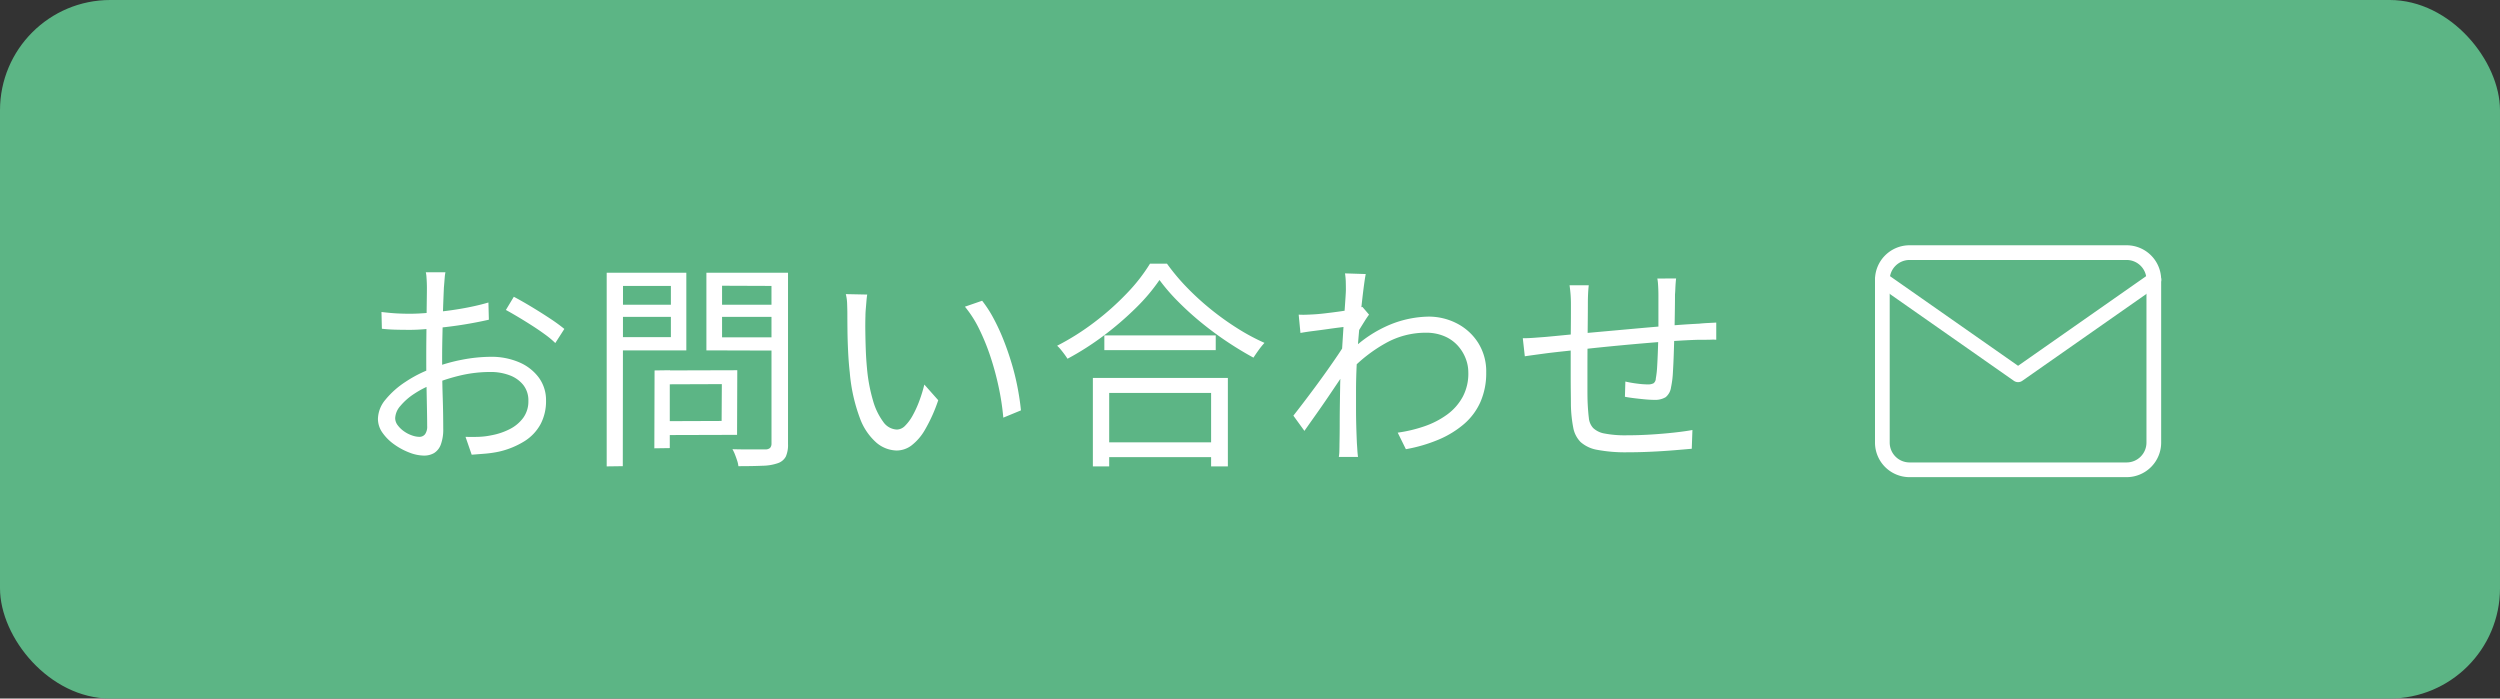 <svg xmlns="http://www.w3.org/2000/svg" width="340" height="95" viewBox="0 0 340 95">
  <rect x="0" y="0" width="340" height="95" fill="#333333" stroke="none"/>
  <g id="グループ_15767" data-name="グループ 15767" transform="translate(18539 6631.088)">
    <rect id="長方形_4290" data-name="長方形 4290" width="340" height="95" rx="15" transform="translate(-18539 -6631.088)" fill="#5cb585"/>
    <g id="Icon_feather-mail" data-name="Icon feather-mail" transform="translate(-18286 -6602.731)">
      <path id="パス_48" data-name="パス 48" d="M6.692,5H36.227a4.7,4.7,0,0,1,4.692,4.692V31.843a4.7,4.7,0,0,1-4.692,4.692H6.692A4.7,4.7,0,0,1,2,31.843V9.692A4.7,4.7,0,0,1,6.692,5ZM36.227,34.535a2.7,2.7,0,0,0,2.692-2.692V9.692A2.7,2.7,0,0,0,36.227,7H6.692A2.7,2.7,0,0,0,4,9.692V31.843a2.7,2.7,0,0,0,2.692,2.692Z" fill="#fff"/>
      <path id="パス_49" data-name="パス 49" d="M21.459,22.922a1,1,0,0,1-.573-.181L2.427,9.819A1,1,0,0,1,3.573,8.181L21.459,20.7,39.345,8.181a1,1,0,1,1,1.147,1.638L22.033,22.741A1,1,0,0,1,21.459,22.922Z" transform="translate(0 0.692)" fill="#fff"/>
    </g>
    <path id="パス_19791" data-name="パス 19791" d="M-81.42-23.97a4.754,4.754,0,0,0-.09.615q-.03.345-.06.735t-.06.72q-.03.69-.075,1.8t-.075,2.445q-.03,1.335-.06,2.7t-.03,2.535q0,1.17.015,2.565t.06,2.76q.045,1.365.06,2.52t.015,1.845a5.936,5.936,0,0,1-.33,2.19A2.273,2.273,0,0,1-82.965.615a2.7,2.7,0,0,1-1.4.345A5.62,5.62,0,0,1-86.31.555a9.047,9.047,0,0,1-2.055-1.1A6.557,6.557,0,0,1-89.97-2.13a3.245,3.245,0,0,1-.63-1.89,4.19,4.19,0,0,1,1.035-2.64,11.839,11.839,0,0,1,2.7-2.4,16.985,16.985,0,0,1,3.525-1.8,22.835,22.835,0,0,1,4.17-1.215,21.014,21.014,0,0,1,3.9-.4,9.515,9.515,0,0,1,3.885.75,6.453,6.453,0,0,1,2.67,2.085A5.172,5.172,0,0,1-67.74-6.51a6.662,6.662,0,0,1-.735,3.18,6.262,6.262,0,0,1-2.16,2.31A11.31,11.31,0,0,1-74.13.42,15.011,15.011,0,0,1-76.1.705L-77.85.84l-.84-2.43q.84.03,1.755,0A9.913,9.913,0,0,0-75.18-1.8a9.015,9.015,0,0,0,2.475-.825,5.145,5.145,0,0,0,1.86-1.545,3.8,3.8,0,0,0,.705-2.31,3.367,3.367,0,0,0-.69-2.16,4.266,4.266,0,0,0-1.86-1.32,7.22,7.22,0,0,0-2.61-.45,17.786,17.786,0,0,0-3.87.42,24.877,24.877,0,0,0-3.84,1.2,13.067,13.067,0,0,0-2.64,1.335,8.388,8.388,0,0,0-1.9,1.665,2.678,2.678,0,0,0-.705,1.65,1.613,1.613,0,0,0,.345.975,3.735,3.735,0,0,0,.855.825,4.254,4.254,0,0,0,1.08.555,3.13,3.13,0,0,0,.99.195.957.957,0,0,0,.795-.36,1.777,1.777,0,0,0,.285-1.11q0-.87-.03-2.415T-84-8.835q-.03-1.815-.03-3.465,0-1.29.015-2.76t.03-2.85q.015-1.38.03-2.43t.015-1.5q0-.3-.015-.7t-.045-.8a3.933,3.933,0,0,0-.09-.63Zm9.3,3.33q1.08.57,2.4,1.365t2.535,1.6a23.27,23.27,0,0,1,1.935,1.41l-1.23,1.92a11.936,11.936,0,0,0-1.38-1.155q-.84-.615-1.8-1.23t-1.89-1.17q-.93-.555-1.65-.945Zm-18,2.07q1.23.15,2.115.195t1.725.045q1.11,0,2.49-.12t2.85-.315q1.47-.195,2.865-.48t2.5-.615l.06,2.34q-1.17.27-2.61.525t-2.925.435q-1.485.18-2.835.3t-2.34.12q-1.29,0-2.175-.03t-1.665-.12Zm38.1,7.95,10.29-.03-.03,8.79-10.26.03V-3.72l8.16-.03.03-5.01-8.19.03Zm-.96,0,2.07-.03V-.06l-2.1.03Zm-5.46-8.94h8.34l.03,1.65h-8.37Zm13.83,0h8.52v1.65h-8.52Zm7.53-4.35h2.25V-.63a3.9,3.9,0,0,1-.3,1.725,1.914,1.914,0,0,1-1.05.885,6.6,6.6,0,0,1-2.085.36q-1.335.06-3.315.06a3.536,3.536,0,0,0-.165-.75q-.135-.42-.3-.84A4.863,4.863,0,0,0-42.39.09q1.02.03,1.935.03h2.595a.915.915,0,0,0,.585-.2.866.866,0,0,0,.2-.555Zm-21.18,0h9.6v10.56h-9.6v-1.8h7.5v-6.96h-7.5Zm22.35,0v1.8l-7.89-.03v7.02h7.89v1.8l-10.02-.03V-23.91Zm-23.58,0h2.22L-57.3,2.4l-2.19.03Zm35.43,2.97q-.06.36-.105.9l-.09,1.08q-.045.54-.045.93-.03.93-.015,2.115t.06,2.46q.045,1.275.165,2.535a22.538,22.538,0,0,0,.81,4.365,8.96,8.96,0,0,0,1.4,2.925A2.368,2.368,0,0,0-20.01-2.58a1.6,1.6,0,0,0,1.11-.525,6.133,6.133,0,0,0,1.035-1.41,14.013,14.013,0,0,0,.9-1.98A19.936,19.936,0,0,0-16.29-8.7l1.89,2.13a21.522,21.522,0,0,1-1.815,4.035A7.148,7.148,0,0,1-18.075-.39,3.385,3.385,0,0,1-20.04.27,4.379,4.379,0,0,1-22.77-.765a8.1,8.1,0,0,1-2.28-3.36,23.169,23.169,0,0,1-1.38-6.2q-.15-1.32-.225-2.85t-.09-2.91q-.015-1.38-.015-2.25,0-.51-.03-1.32A5.966,5.966,0,0,0-26.97-21Zm15.63.84a16.118,16.118,0,0,1,1.545,2.385,27.886,27.886,0,0,1,1.35,2.91q.615,1.545,1.11,3.195a33.457,33.457,0,0,1,.81,3.285Q-3.3-6.69-3.15-5.19l-2.4.99a34.56,34.56,0,0,0-.63-4.155,38.751,38.751,0,0,0-1.11-4.11A29.6,29.6,0,0,0-8.82-16.23a15.162,15.162,0,0,0-1.95-3.06ZM8.19-15.39H23.34v2.01H8.19ZM7.65-.84H23.73V1.17H7.65ZM6.63-9.6H24.99V2.43H22.71V-7.56H8.85V2.43H6.63Zm9.06-13.32A25.291,25.291,0,0,1,12.5-19.14a42.556,42.556,0,0,1-4.35,3.75A37.938,37.938,0,0,1,3.18-12.21q-.15-.24-.39-.57t-.51-.66a4.537,4.537,0,0,0-.51-.54,33.838,33.838,0,0,0,5.085-3.21,36.69,36.69,0,0,0,4.41-3.93A23.486,23.486,0,0,0,14.4-25.14h2.31a28.326,28.326,0,0,0,2.745,3.27,36.269,36.269,0,0,0,3.3,3,37.619,37.619,0,0,0,3.6,2.565A28.486,28.486,0,0,0,29.97-14.37a10.1,10.1,0,0,0-.78.96q-.39.54-.72,1.05-1.77-.96-3.57-2.16t-3.51-2.595A40.419,40.419,0,0,1,18.21-20,25.8,25.8,0,0,1,15.69-22.92ZM48.09-2.16a19.212,19.212,0,0,0,3.645-.87A11.612,11.612,0,0,0,54.81-4.62a7.289,7.289,0,0,0,2.13-2.43,6.721,6.721,0,0,0,.75-3.36,5.163,5.163,0,0,0-.345-1.8,5.622,5.622,0,0,0-1.05-1.74,5.133,5.133,0,0,0-1.815-1.305,6.283,6.283,0,0,0-2.58-.495,11.127,11.127,0,0,0-5.46,1.425,20.054,20.054,0,0,0-4.77,3.705v-2.64a16.905,16.905,0,0,1,5.475-3.63,14.379,14.379,0,0,1,5.115-1.05,8.329,8.329,0,0,1,3.855.915,7.456,7.456,0,0,1,2.9,2.625,7.273,7.273,0,0,1,1.11,4.05,9.768,9.768,0,0,1-.78,4.005A8.518,8.518,0,0,1,57.105-3.33a13.114,13.114,0,0,1-3.45,2.115A20.784,20.784,0,0,1,49.2.09ZM41.34-16.62q-.36.06-1.095.15t-1.68.225q-.945.135-1.905.255t-1.8.27l-.24-2.49q.48.03.945.015t1.005-.045q.63-.03,1.545-.135t1.9-.24q.99-.135,1.875-.3a9.73,9.73,0,0,0,1.4-.345l.9,1.05q-.27.36-.6.885t-.66,1.065q-.33.54-.57.96l-.93,4.08q-.51.81-1.26,1.92T38.6-6.975q-.825,1.215-1.665,2.4T35.4-2.4L33.9-4.47q.54-.69,1.32-1.71t1.635-2.175q.855-1.155,1.665-2.3t1.455-2.1q.645-.96.975-1.53l.12-1.53Zm-.3-4.98q0-.51-.015-1.08a8.783,8.783,0,0,0-.105-1.14l2.82.09q-.12.6-.285,1.875T43.11-18.84q-.18,1.74-.345,3.66t-.255,3.8q-.09,1.875-.09,3.465v2.5q0,1.155.03,2.28T42.54-.69q.03.39.06.9t.09.93H40.08a5.381,5.381,0,0,0,.075-.855q.015-.555.015-.915.03-1.44.03-2.55t.015-2.3q.015-1.185.045-2.835,0-.66.06-1.815t.15-2.55q.09-1.395.18-2.835t.18-2.715q.09-1.275.15-2.175T41.04-21.6Zm44.91-1.53q-.03.24-.06.63t-.045.8q-.015.4-.045.735,0,.93-.015,1.92t-.03,1.905q-.015.915-.045,1.695-.03,1.14-.075,2.505t-.12,2.6a12.638,12.638,0,0,1-.255,2.01,2.084,2.084,0,0,1-.735,1.35,2.8,2.8,0,0,1-1.575.36q-.54,0-1.32-.075t-1.5-.165q-.72-.09-1.14-.18l.06-2.07a15.878,15.878,0,0,0,1.635.285,11.791,11.791,0,0,0,1.365.105,1.7,1.7,0,0,0,.825-.15.829.829,0,0,0,.315-.66,12.146,12.146,0,0,0,.18-1.575q.06-.975.1-2.13t.075-2.205v-5.43q0-.33-.015-.75t-.045-.825a4.835,4.835,0,0,0-.09-.675Zm-11.88.93q-.06.54-.09,1.14t-.03,1.29q0,.96-.015,2.445t-.03,3.15q-.015,1.665-.015,3.255v2.85q0,1.26.03,1.89.06,1.2.165,2.04a2.331,2.331,0,0,0,.585,1.35,3,3,0,0,0,1.56.75,14.748,14.748,0,0,0,3.03.24q1.62,0,3.3-.105t3.165-.27Q87.21-2.34,88.17-2.52L88.08.03q-.99.09-2.46.21T82.53.435Q80.91.51,79.38.51A20.514,20.514,0,0,1,75.24.18,4.58,4.58,0,0,1,72.96-.885a3.731,3.731,0,0,1-1-1.965,18.073,18.073,0,0,1-.315-3q0-.63-.015-1.785t-.015-2.61V-13.2q0-1.5.015-2.85t.015-2.31v-1.29q0-.69-.045-1.275T71.46-22.2ZM65.1-15q.72,0,1.515-.06l1.605-.12q.99-.09,2.82-.27t4.155-.39l4.815-.435q2.49-.225,4.845-.42t4.215-.285q.57-.06,1.185-.09t1.155-.06v2.34a4.2,4.2,0,0,0-.645-.015q-.4.015-.87.015H89.04q-1.2.03-2.91.135t-3.705.27q-1.995.165-4.065.36t-3.99.4q-1.92.21-3.465.375t-2.5.285l-1.005.135-1.095.15q-.54.075-.93.135Z" transform="translate(-18397 -6570.088)" fill="#fff"/>
  </g>
</svg>
